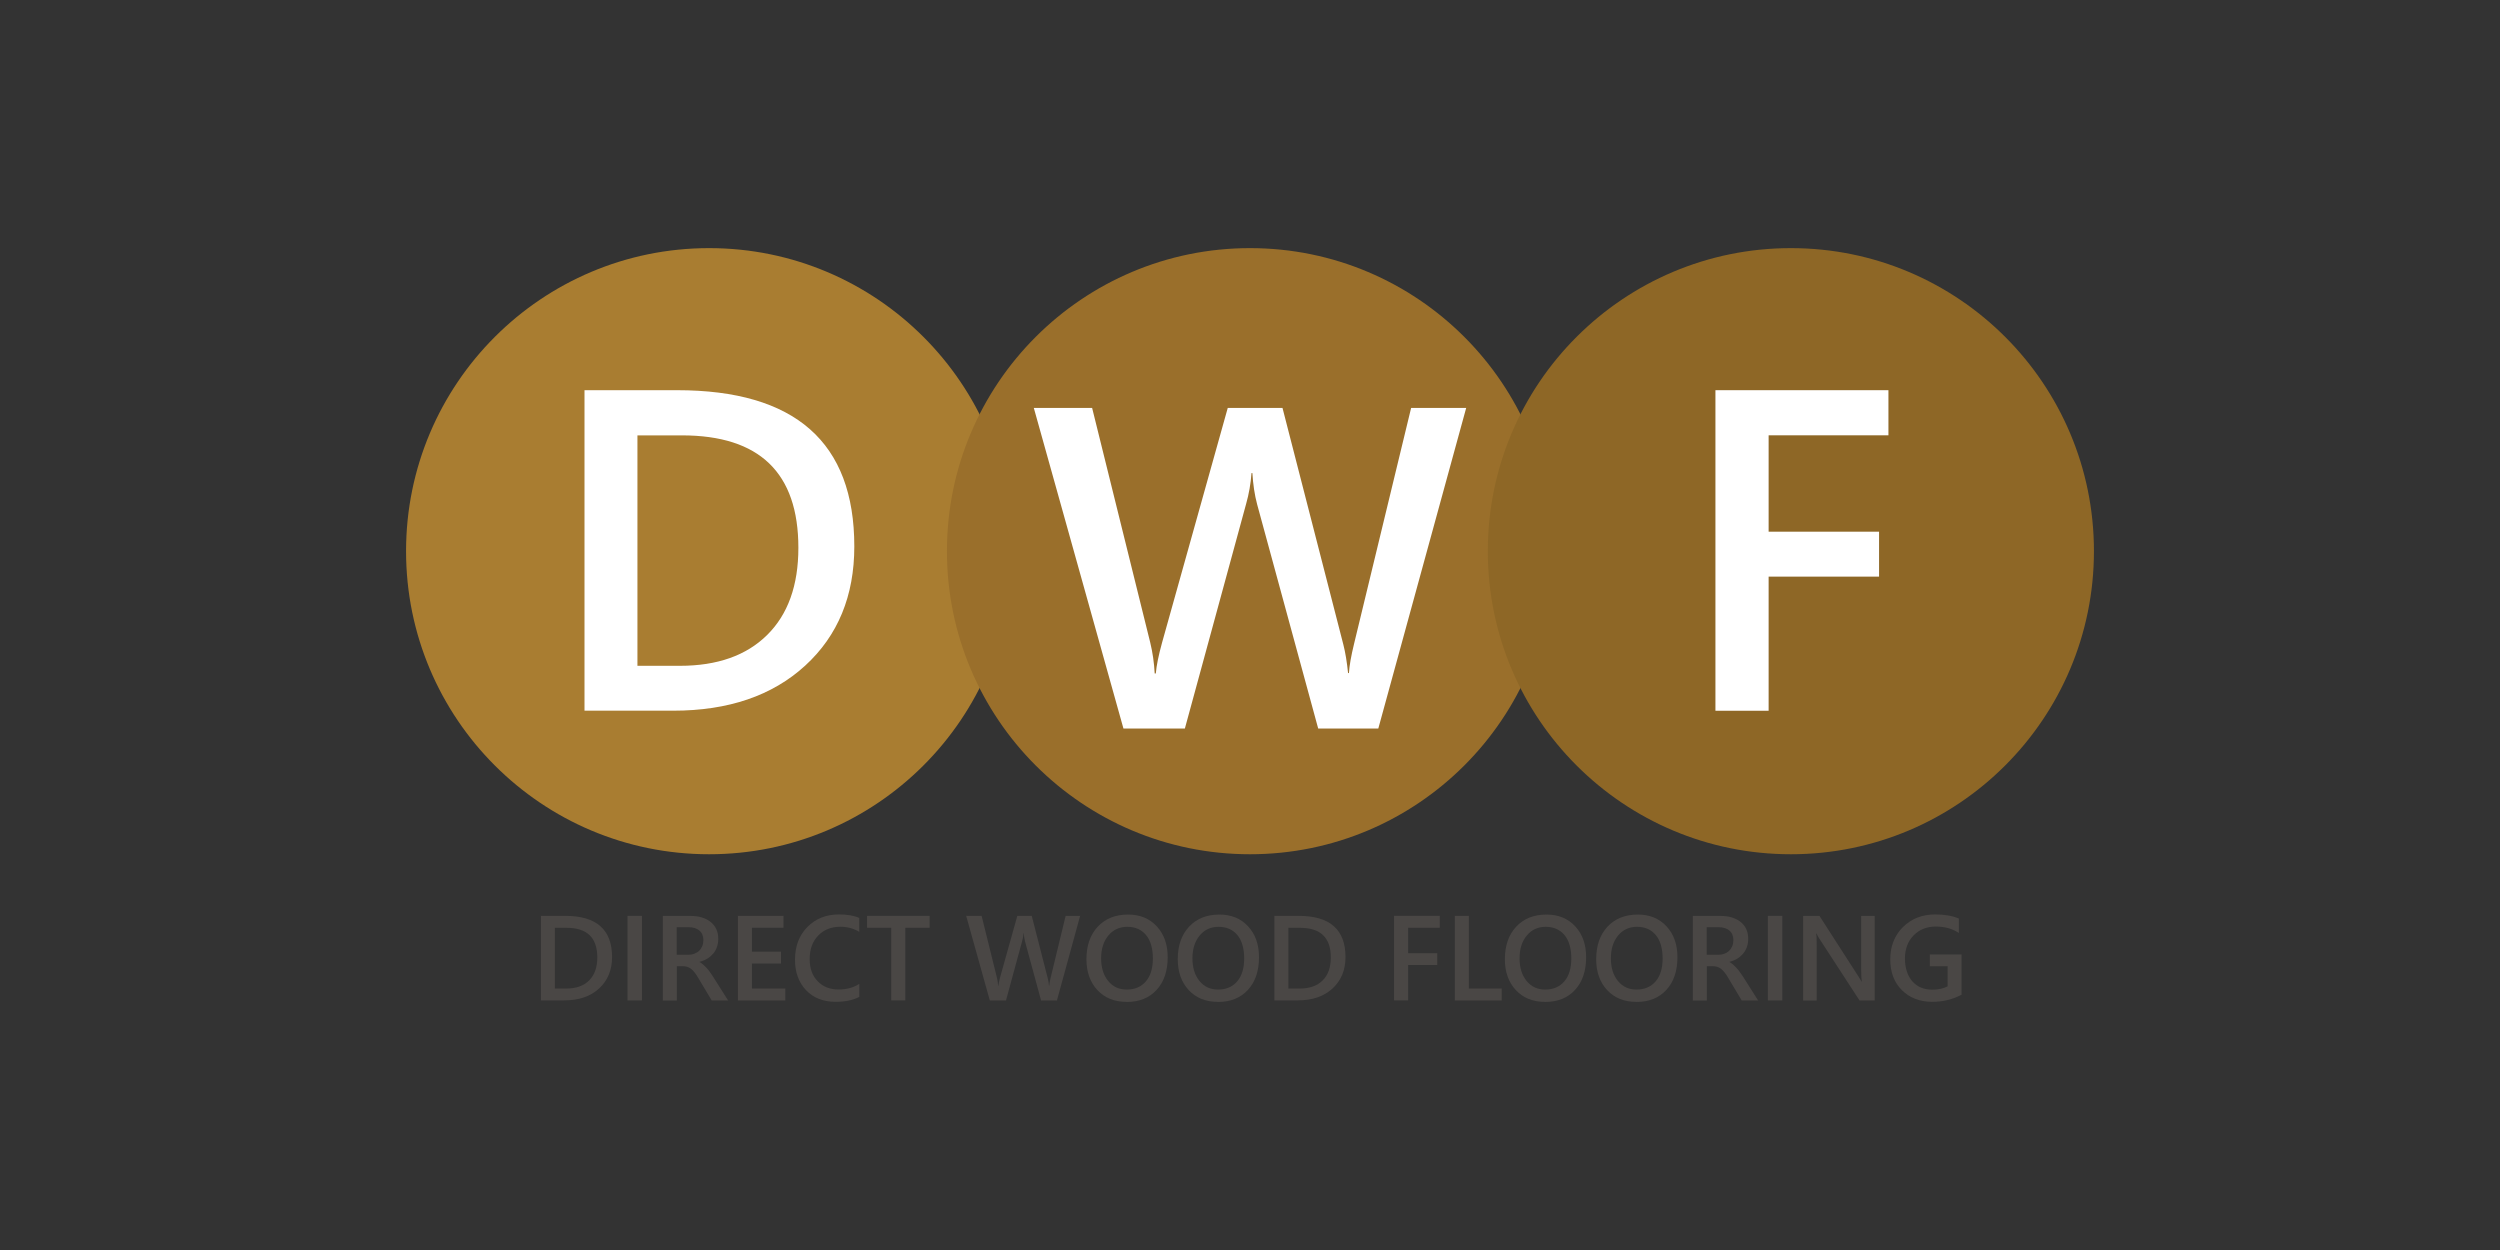 <?xml version="1.0" encoding="UTF-8"?>
<svg id="Layer_2" data-name="Layer 2" xmlns="http://www.w3.org/2000/svg" viewBox="0 0 400 200">
  <rect x="0" y="0" width="400" height="200" fill="#333333" stroke="none"/>
  <defs>
    <style>
      .cls-1 {
        fill: #4a4745;
      }

      .cls-1, .cls-2, .cls-3, .cls-4, .cls-5 {
        stroke-width: 0px;
      }

      .cls-2 {
        fill: #a97d31;
      }

      .cls-3 {
        fill: #8e6726;
      }

      .cls-4 {
        fill: #9a6f2b;
      }

      .cls-5 {
        fill: #fff;
      }
    </style>
  </defs>
  <circle class="cls-2" cx="113.46" cy="88.19" r="48.49"/>
  <circle class="cls-4" cx="200" cy="88.19" r="48.49"/>
  <circle class="cls-3" cx="286.54" cy="88.19" r="48.49"/>
  <path class="cls-5" d="m93.52,113.72v-51.29h14.8c18.91,0,28.37,8.33,28.37,25,0,7.91-2.62,14.27-7.87,19.08-5.25,4.8-12.28,7.2-21.1,7.2h-14.2Zm8.47-44.06v36.87h6.79c5.99,0,10.64-1.65,13.96-4.93,3.33-3.29,5-7.94,5-13.95,0-12-6.21-17.99-18.64-17.99h-7.12Z"/>
  <path class="cls-5" d="m234.59,65.27l-14.06,51.29h-9.62l-9.77-35.87c-.41-1.53-.65-3.2-.76-5h-.14c-.12,1.69-.41,3.34-.86,4.93l-9.8,35.94h-9.83l-14.34-51.29h9.33l9.3,37.55c.38,1.57.62,3.22.71,4.93h.18c.1-1.22.43-2.86,1-4.93l10.51-37.55h8.76l9.73,37.84c.33,1.29.58,2.81.76,4.58h.14c.07-1.19.35-2.76.83-4.72l9.12-37.7h8.81Z"/>
  <path class="cls-5" d="m302.15,69.65h-19.17v15.42h17.67v7.19h-17.67v21.46h-8.51v-51.29h27.68v7.23h0Z"/>
  <g>
    <path class="cls-1" d="m86.55,160.07v-13.53h3.9c4.99,0,7.48,2.2,7.48,6.59,0,2.09-.7,3.76-2.08,5.03s-3.24,1.9-5.56,1.9h-3.74Zm2.23-11.62v9.72h1.8c1.58,0,2.81-.43,3.68-1.3s1.31-2.09,1.31-3.68c0-3.16-1.64-4.74-4.92-4.74,0,0-1.88,0-1.88,0Z"/>
    <path class="cls-1" d="m102.71,160.07h-2.31v-13.53h2.31v13.53h0Z"/>
    <path class="cls-1" d="m116.49,160.07h-2.62l-2.16-3.62c-.19-.33-.39-.62-.57-.85s-.37-.43-.56-.58-.4-.26-.63-.33-.48-.1-.76-.1h-.9v5.49h-2.24v-13.53h4.45c.63,0,1.23.07,1.75.23.54.16,1,.38,1.4.69.4.3.7.69.93,1.14s.34.99.34,1.6c0,.48-.07.92-.21,1.31-.14.4-.34.76-.61,1.07s-.57.57-.94.8c-.36.22-.78.39-1.24.5v.03c.24.14.46.29.64.46s.36.34.51.51c.17.17.33.37.49.6s.34.49.53.78l2.41,3.81h0Zm-8.22-11.71v4.4h1.87c.35,0,.66-.05.96-.17s.55-.26.76-.46.38-.45.5-.74.18-.62.18-.97c0-.64-.2-1.16-.62-1.52s-1-.55-1.76-.55h-1.89Z"/>
    <path class="cls-1" d="m125.66,160.07h-7.59v-13.53h7.29v1.9h-5.05v3.83h4.65v1.89h-4.65v4h5.34v1.89h0Z"/>
    <path class="cls-1" d="m137.5,159.5c-1.02.53-2.28.79-3.81.79-1.96,0-3.54-.62-4.72-1.86s-1.77-2.87-1.77-4.87c0-2.16.66-3.91,1.99-5.25s3.01-2,5.04-2c1.31,0,2.4.18,3.25.56v2.22c-.91-.54-1.92-.81-3.01-.81-1.47,0-2.65.47-3.56,1.41s-1.36,2.19-1.36,3.75.43,2.68,1.28,3.56,1.96,1.32,3.34,1.32c1.28,0,2.39-.3,3.32-.9v2.08h.02Z"/>
    <path class="cls-1" d="m148.74,148.44h-3.89v11.62h-2.25v-11.62h-3.87v-1.9h10.01v1.9h0Z"/>
    <path class="cls-1" d="m172.82,146.54l-3.71,13.53h-2.54l-2.57-9.46c-.1-.4-.17-.84-.2-1.32h-.03c-.03.45-.1.88-.23,1.3l-2.58,9.48h-2.59l-3.78-13.53h2.47l2.45,9.9c.1.42.17.85.19,1.3h.04c.03-.32.11-.76.26-1.3l2.77-9.9h2.31l2.56,9.98c.09.34.16.74.2,1.21h.03c.02-.31.1-.73.22-1.24l2.41-9.94h2.32,0Z"/>
    <path class="cls-1" d="m180.26,160.3c-1.95,0-3.51-.63-4.68-1.89s-1.75-2.91-1.75-4.93c0-2.18.6-3.91,1.8-5.2s2.81-1.95,4.87-1.95c1.9,0,3.43.63,4.59,1.89,1.16,1.26,1.74,2.9,1.74,4.93,0,2.21-.59,3.95-1.78,5.24-1.19,1.29-2.78,1.92-4.77,1.92h0Zm.1-12.01c-1.23,0-2.25.46-3.02,1.39-.77.92-1.16,2.14-1.16,3.65s.38,2.71,1.13,3.63,1.74,1.37,2.96,1.37c1.29,0,2.32-.43,3.07-1.31.75-.87,1.12-2.1,1.12-3.67s-.36-2.87-1.09-3.74c-.73-.88-1.73-1.32-3.01-1.32h0Z"/>
    <path class="cls-1" d="m194.87,160.3c-1.95,0-3.51-.63-4.68-1.89s-1.75-2.91-1.75-4.93c0-2.18.6-3.91,1.8-5.2s2.81-1.95,4.87-1.95c1.9,0,3.43.63,4.59,1.89s1.74,2.9,1.74,4.93c0,2.21-.59,3.95-1.78,5.24-1.19,1.29-2.78,1.92-4.77,1.92h0Zm.1-12.01c-1.24,0-2.25.46-3.02,1.39-.77.92-1.16,2.14-1.16,3.65s.38,2.71,1.13,3.63,1.74,1.37,2.96,1.37c1.29,0,2.32-.43,3.07-1.31.75-.87,1.12-2.1,1.12-3.67s-.36-2.87-1.09-3.74c-.73-.88-1.73-1.32-3.01-1.32h0Z"/>
    <path class="cls-1" d="m203.9,160.07v-13.53h3.9c4.99,0,7.48,2.2,7.48,6.59,0,2.09-.7,3.76-2.08,5.03s-3.24,1.9-5.56,1.9h-3.74Zm2.24-11.62v9.72h1.8c1.58,0,2.81-.43,3.68-1.3.88-.87,1.31-2.09,1.31-3.68,0-3.16-1.64-4.74-4.92-4.74h-1.88Z"/>
    <path class="cls-1" d="m230.36,148.44h-5.06v4.07h4.66v1.89h-4.66v5.66h-2.25v-13.53h7.31v1.9h0Z"/>
    <path class="cls-1" d="m240.26,160.07h-7.49v-13.53h2.25v11.63h5.25v1.89h0Z"/>
    <path class="cls-1" d="m247.21,160.3c-1.95,0-3.51-.63-4.68-1.89s-1.75-2.91-1.75-4.93c0-2.18.6-3.91,1.8-5.2s2.81-1.95,4.87-1.95c1.9,0,3.43.63,4.59,1.89s1.74,2.9,1.74,4.93c0,2.21-.59,3.95-1.78,5.24s-2.78,1.92-4.77,1.92h0Zm.1-12.01c-1.23,0-2.25.46-3.02,1.39-.77.92-1.16,2.14-1.16,3.65s.38,2.71,1.13,3.63c.76.92,1.74,1.37,2.96,1.37,1.29,0,2.32-.43,3.07-1.31.75-.87,1.12-2.1,1.12-3.67s-.36-2.87-1.09-3.74-1.73-1.32-3.01-1.32h0Z"/>
    <path class="cls-1" d="m261.82,160.3c-1.95,0-3.51-.63-4.68-1.89s-1.75-2.91-1.75-4.93c0-2.18.6-3.91,1.8-5.2s2.81-1.95,4.87-1.95c1.89,0,3.43.63,4.59,1.89s1.74,2.9,1.74,4.93c0,2.21-.59,3.95-1.78,5.24s-2.78,1.92-4.77,1.92h0Zm.1-12.01c-1.24,0-2.25.46-3.02,1.39-.77.92-1.16,2.14-1.16,3.65s.38,2.71,1.13,3.63c.76.92,1.74,1.37,2.96,1.37,1.29,0,2.32-.43,3.07-1.31.75-.87,1.12-2.1,1.12-3.67s-.36-2.87-1.09-3.74c-.73-.88-1.73-1.32-3.01-1.32h0Z"/>
    <path class="cls-1" d="m281.29,160.07h-2.62l-2.16-3.62c-.19-.33-.38-.62-.57-.85s-.37-.43-.56-.58-.4-.26-.63-.33-.48-.1-.76-.1h-.9v5.49h-2.24v-13.53h4.45c.63,0,1.23.07,1.75.23s1,.38,1.4.69c.4.3.7.69.93,1.14.22.46.33.99.33,1.6,0,.48-.07.92-.21,1.31-.14.4-.34.76-.61,1.07s-.57.57-.94.8c-.36.22-.78.39-1.24.5v.03c.24.14.46.29.64.46s.36.34.51.51.33.37.49.6.34.49.54.78l2.41,3.81h0Zm-8.22-11.71v4.4h1.87c.35,0,.66-.05.96-.17.3-.1.55-.26.76-.46s.38-.45.5-.74c.12-.29.18-.62.18-.97,0-.64-.2-1.16-.62-1.52-.41-.36-1-.55-1.76-.55h-1.89Z"/>
    <path class="cls-1" d="m285.17,160.07h-2.31v-13.53h2.31v13.53h0Z"/>
    <path class="cls-1" d="m299.97,160.07h-2.45l-6.46-9.94c-.17-.25-.3-.51-.41-.78h-.05c.05.29.07.91.07,1.86v8.87h-2.17v-13.53h2.62l6.24,9.7c.26.4.43.68.5.83h.03c-.06-.36-.1-.96-.1-1.82v-8.71h2.16v13.53h.02Z"/>
    <path class="cls-1" d="m313.87,159.14c-1.41.76-2.97,1.15-4.71,1.15-2,0-3.61-.63-4.86-1.87s-1.86-2.89-1.86-4.94.68-3.81,2.03-5.15,3.08-2.02,5.16-2.02c1.5,0,2.77.22,3.79.66v2.31c-1.03-.7-2.28-1.03-3.71-1.03s-2.62.48-3.54,1.42-1.38,2.18-1.38,3.68.4,2.78,1.19,3.67,1.87,1.33,3.22,1.33c.93,0,1.74-.18,2.42-.54v-3.21h-2.85v-1.89h5.08v6.42h.02Z"/>
  </g>
</svg>